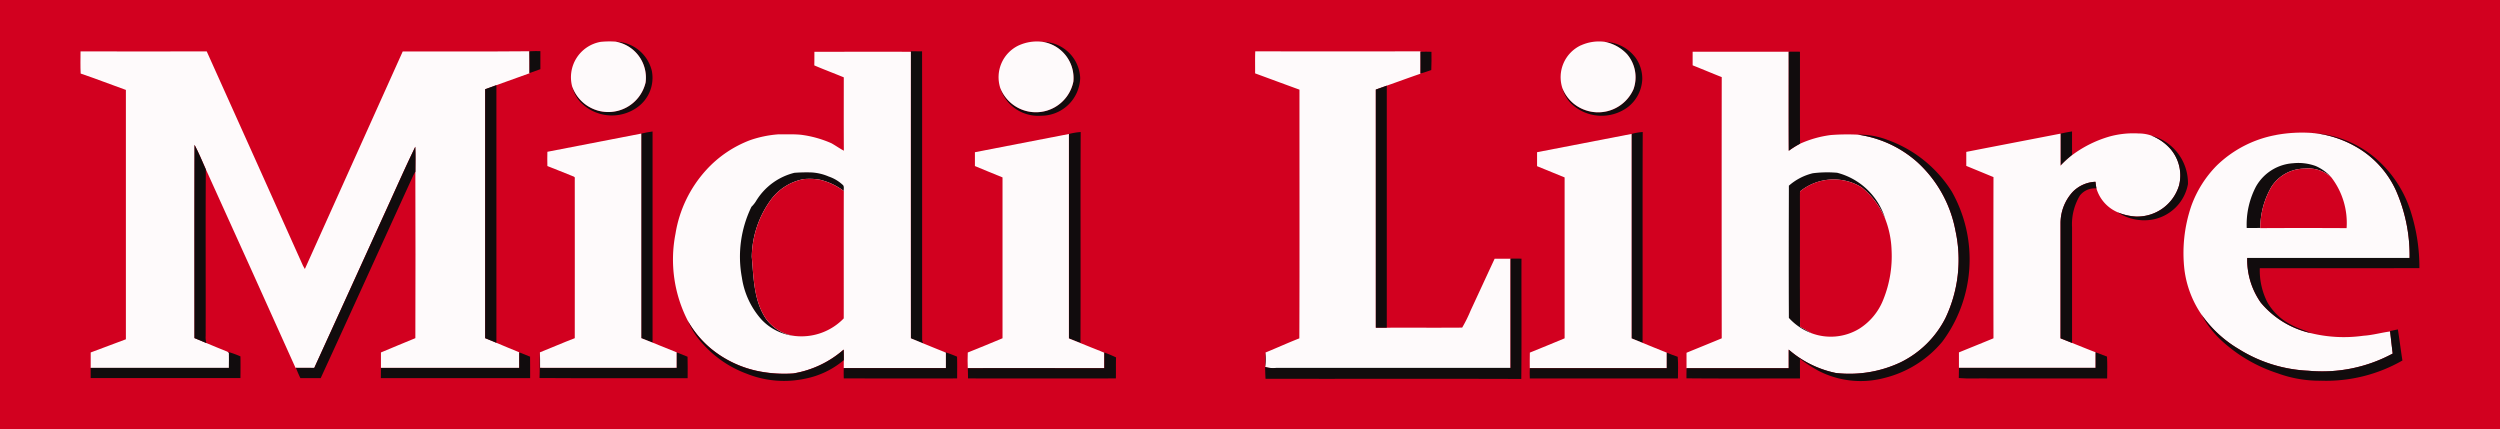 <?xml version="1.0"?>
<svg xmlns="http://www.w3.org/2000/svg" xmlns:xlink="http://www.w3.org/1999/xlink" id="Groupe_12037" data-name="Groupe 12037" width="212" height="36.399" viewBox="0 0 212 36.399">
  <defs>
    <clipPath id="clip-path">
      <rect id="Rectangle_5070" data-name="Rectangle 5070" width="212" height="36.399" fill="none"/>
    </clipPath>
  </defs>
  <rect id="Rectangle_5069" data-name="Rectangle 5069" width="212" height="36.399" fill="#d2001f"/>
  <g id="Groupe_12036" data-name="Groupe 12036">
    <g id="Groupe_12035" data-name="Groupe 12035" clip-path="url(#clip-path)">
      <path id="Trac&#xE9;_23346" data-name="Trac&#xE9; 23346" d="M186.785,13.323a3.227,3.227,0,0,1,3.087,2.493,3.067,3.067,0,0,1-1.228,3.072,3.707,3.707,0,0,1-4.841-.45,3.012,3.012,0,0,1-.681-1.284,3.249,3.249,0,0,0,6.217-.369,3.1,3.1,0,0,0-2.553-3.462" transform="translate(-134.594 -9.792)" fill="#110c0d"/>
      <path id="Trac&#xE9;_23347" data-name="Trac&#xE9; 23347" d="M323.654,13.393a3.2,3.2,0,0,1,3.2,3.064,3.305,3.305,0,0,1-3.313,3.2,3.377,3.377,0,0,1-3.469-2.35,3.245,3.245,0,0,0,6.2-.542,3.107,3.107,0,0,0-2.623-3.372" transform="translate(-235.254 -9.844)" fill="#110c0d"/>
      <path id="Trac&#xE9;_23348" data-name="Trac&#xE9; 23348" d="M503.524,13.393a3.362,3.362,0,0,1,2.654,1.374,3.06,3.06,0,0,1,.546,1.794,3.155,3.155,0,0,1-1.2,2.349,3.738,3.738,0,0,1-4.834-.288,3.028,3.028,0,0,1-.747-1.31A3.217,3.217,0,0,0,501.9,19.19a3.276,3.276,0,0,0,4.079-1.78,3.012,3.012,0,0,0-.55-2.969,3.5,3.5,0,0,0-1.906-1.048" transform="translate(-367.46 -9.844)" fill="#110c0d"/>
      <path id="Trac&#xE9;_23349" data-name="Trac&#xE9; 23349" d="M182.739,17.108a3.048,3.048,0,0,1,2.4-3.811,7.387,7.387,0,0,1,1.268-.021,3.1,3.1,0,0,1,2.553,3.462,3.249,3.249,0,0,1-6.217.369" transform="translate(-134.212 -9.746)" fill="#fefafb"/>
      <path id="Trac&#xE9;_23350" data-name="Trac&#xE9; 23350" d="M321.2,13.668a3.726,3.726,0,0,1,2-.3,3.107,3.107,0,0,1,2.623,3.372,3.245,3.245,0,0,1-6.2.543,2.981,2.981,0,0,1,1.58-3.618" transform="translate(-234.8 -9.822)" fill="#fefafb"/>
      <path id="Trac&#xE9;_23351" data-name="Trac&#xE9; 23351" d="M501.069,13.665a3.724,3.724,0,0,1,2-.3,3.5,3.5,0,0,1,1.906,1.048,3.012,3.012,0,0,1,.55,2.969,3.277,3.277,0,0,1-4.079,1.78,3.217,3.217,0,0,1-1.956-1.878,2.983,2.983,0,0,1,1.58-3.623" transform="translate(-367.003 -9.821)" fill="#fefafb"/>
      <path id="Trac&#xE9;_23352" data-name="Trac&#xE9; 23352" d="M25.752,16.416q5.351.013,10.7,0c2.734,6.051,5.439,12.117,8.163,18.172.051.094.1.188.159.281q4.145-9.228,8.3-18.449c3.579-.012,7.158.02,10.736-.016.013.615,0,1.232.008,1.847v.023c-.935.336-1.869.675-2.8,1.006-.321.113-.639.228-.956.344q0,10.554,0,21.109c.32.126.636.26.952.394.648.265,1.287.551,1.939.805v1.323H51.226c0-.437,0-.873,0-1.309.973-.4,1.94-.821,2.918-1.212q.021-7.06,0-14.121c0-.7.023-1.408-.011-2.112-1,2.06-1.906,4.163-2.867,6.241Q48.418,37,45.57,43.257c-.518,0-1.036,0-1.553-.007h-.036q-3.783-8.422-7.6-16.827c-.312-.7-.6-1.406-.96-2.083-.016,5.463,0,10.925-.006,16.387.34.138.679.281,1.018.425.591.238,1.175.5,1.77.727l.131.091c.013.429,0,.858,0,1.287H26.613v-1.31c.995-.374,1.991-.742,2.984-1.118q-.006-10.573,0-21.146c-1.28-.456-2.547-.953-3.834-1.388-.032-.626-.015-1.253-.011-1.879" transform="translate(-18.922 -12.058)" fill="#fefafb"/>
      <path id="Trac&#xE9;_23353" data-name="Trac&#xE9; 23353" d="M169.406,16.36c.31-.018.62-.018.931-.014v1.532c-.306.117-.613.227-.923.329,0-.615.005-1.232-.008-1.847" transform="translate(-124.513 -12.012)" fill="#110c0d"/>
      <path id="Trac&#xE9;_23354" data-name="Trac&#xE9; 23354" d="M291.468,16.393q.474.008.95.011c.011,8.152,0,16.3.006,24.455a1.014,1.014,0,0,0,.085.316c-.348-.144-.7-.289-1.044-.428q0-12.151,0-24.3Z" transform="translate(-214.226 -12.049)" fill="#110c0d"/>
      <path id="Trac&#xE9;_23355" data-name="Trac&#xE9; 23355" d="M401.641,16.419q7,.016,14.008,0v.042c.011.612.008,1.224,0,1.836v.022c-.957.326-1.906.68-2.86,1.013q-.465.164-.928.332V39.857c.308,0,.616,0,.926,0,2.134-.008,4.268.009,6.4-.008a11.547,11.547,0,0,0,.713-1.44c.682-1.467,1.357-2.935,2.04-4.4.447,0,.9,0,1.344,0q0,4.631,0,9.263H403.415a2.452,2.452,0,0,1-.93-.078,7.367,7.367,0,0,0,.028-1.235c.959-.393,1.9-.821,2.866-1.2.027-7.029.008-14.06.011-21.089-1.257-.456-2.509-.922-3.762-1.382.007-.62-.014-1.24.013-1.86" transform="translate(-295.195 -12.067)" fill="#fefafb"/>
      <path id="Trac&#xE9;_23356" data-name="Trac&#xE9; 23356" d="M227.388,16.568c2.727,0,5.454-.005,8.181,0q-.008,12.152,0,24.3c.349.139.7.284,1.044.428.547.219,1.09.449,1.639.663l.29.115q0,.658,0,1.315-4.332,0-8.664,0c0-.229,0-.456.006-.684q0-.447-.011-.891a8.609,8.609,0,0,1-4.28,2.027,11.235,11.235,0,0,1-2.819-.167,9.2,9.2,0,0,1-4.243-2.013,8.557,8.557,0,0,1-1.894-2.315,11.35,11.35,0,0,1-1.028-7.342,10.494,10.494,0,0,1,2.623-5.43,9.644,9.644,0,0,1,3.735-2.522,9.481,9.481,0,0,1,2.344-.482c.65.01,1.3-.03,1.953.037a9.313,9.313,0,0,1,2.569.717c.36.2.691.441,1.054.633-.015-2.074-.006-4.148-.006-6.221-.83-.345-1.675-.657-2.5-1.014.009-.388.008-.776.008-1.163" transform="translate(-158.328 -12.177)" fill="#fefafb"/>
      <path id="Trac&#xE9;_23357" data-name="Trac&#xE9; 23357" d="M454.545,16.545q.465-.021.933,0c0,.516.015,1.031-.014,1.547-.3.106-.607.209-.916.293.005-.612.008-1.224,0-1.836" transform="translate(-334.091 -12.152)" fill="#110c0d"/>
      <path id="Trac&#xE9;_23358" data-name="Trac&#xE9; 23358" d="M540.209,16.554q4.073,0,8.146,0c0,2.8-.007,5.6.005,8.4a7.517,7.517,0,0,1,.957-.6,9.18,9.18,0,0,1,2.6-.736,18.172,18.172,0,0,1,2.267-.034l.028,0a9.575,9.575,0,0,1,5.062,2.345,10.473,10.473,0,0,1,3.226,5.834,11.513,11.513,0,0,1-.855,7.374,8.4,8.4,0,0,1-3.8,3.752,10.144,10.144,0,0,1-5.5.906,8.788,8.788,0,0,1-3.992-1.982c0,.525,0,1.05,0,1.575q-4.332,0-8.663,0c0-.435,0-.872,0-1.308.995-.41,1.992-.81,2.986-1.225q-.013-11.076,0-22.15c-.826-.325-1.643-.67-2.467-1q0-.577,0-1.154" transform="translate(-396.673 -12.166)" fill="#fefafb"/>
      <path id="Trac&#xE9;_23359" data-name="Trac&#xE9; 23359" d="M572.385,16.539c.316-.006.635-.006.953,0,.007,2.6-.01,5.2.009,7.8a7.5,7.5,0,0,0-.957.6c-.012-2.8,0-5.6-.005-8.4" transform="translate(-420.702 -12.153)" fill="#110c0d"/>
      <path id="Trac&#xE9;_23360" data-name="Trac&#xE9; 23360" d="M155.236,27.6c.317-.116.636-.232.956-.344q-.01,10.923,0,21.848c-.316-.134-.633-.269-.952-.394q-.012-10.555,0-21.109" transform="translate(-114.097 -20.035)" fill="#110c0d"/>
      <path id="Trac&#xE9;_23361" data-name="Trac&#xE9; 23361" d="M440.266,27.742q.462-.167.928-.332,0,10.261,0,20.524c-.31,0-.618,0-.926,0Z" transform="translate(-323.595 -20.146)" fill="#110c0d"/>
      <path id="Trac&#xE9;_23362" data-name="Trac&#xE9; 23362" d="M205.2,42.255c.317-.077.638-.137.962-.182q-.008,8.953,0,17.906c-.317-.129-.636-.257-.957-.377q0-8.674,0-17.347" transform="translate(-150.825 -30.924)" fill="#110c0d"/>
      <path id="Trac&#xE9;_23363" data-name="Trac&#xE9; 23363" d="M659.368,42.244q.485-.109.977-.187c0,.669-.007,1.339.007,2.008a9.1,9.1,0,0,0-.982.9c0-.907,0-1.814,0-2.722" transform="translate(-484.635 -30.912)" fill="#110c0d"/>
      <path id="Trac&#xE9;_23364" data-name="Trac&#xE9; 23364" d="M342.05,42.416a5.512,5.512,0,0,1,1-.166c-.032,5.964.007,11.93-.02,17.895-.326-.132-.651-.261-.976-.391q0-8.669,0-17.338" transform="translate(-251.407 -31.054)" fill="#110c0d"/>
      <path id="Trac&#xE9;_23365" data-name="Trac&#xE9; 23365" d="M522.1,42.406a4.906,4.906,0,0,1,.947-.161c-.026,5.959,0,11.919-.013,17.878-.313-.123-.624-.252-.934-.38q0-8.669,0-17.337" transform="translate(-383.744 -31.05)" fill="#110c0d"/>
      <path id="Trac&#xE9;_23366" data-name="Trac&#xE9; 23366" d="M706.555,42.679a12.127,12.127,0,0,1,3.073-.171,9.064,9.064,0,0,1,3.621,1.122,8.168,8.168,0,0,1,3.456,3.692,13.663,13.663,0,0,1,1.184,5.792q-6.885,0-13.769,0a6.327,6.327,0,0,0,1.159,3.794,7.7,7.7,0,0,0,4.251,2.578,11.8,11.8,0,0,0,4.444.217c.764-.047,1.5-.262,2.261-.362.078.623.139,1.249.223,1.871a12.563,12.563,0,0,1-7.144,1.458,12.125,12.125,0,0,1-5.9-1.832,10.157,10.157,0,0,1-3.188-2.955,8.64,8.64,0,0,1-1.433-3.808,12.338,12.338,0,0,1,.593-5.4,9.425,9.425,0,0,1,2.163-3.418,9.729,9.729,0,0,1,5.006-2.575" transform="translate(-513.556 -31.232)" fill="#fefafb"/>
      <path id="Trac&#xE9;_23367" data-name="Trac&#xE9; 23367" d="M724.618,42.551a9.021,9.021,0,0,1,6.124,2.86,9.847,9.847,0,0,1,2.294,4,15.546,15.546,0,0,1,.674,4.6c-4.511.015-9.023,0-13.534.007a5.942,5.942,0,0,0,.658,2.919,4.86,4.86,0,0,0,2.012,1.884c.529.3,1.123.449,1.673.7a7.7,7.7,0,0,1-4.251-2.578,6.329,6.329,0,0,1-1.159-3.794q6.885,0,13.77,0a13.672,13.672,0,0,0-1.184-5.792,8.167,8.167,0,0,0-3.456-3.692,9.063,9.063,0,0,0-3.621-1.122" transform="translate(-528.545 -31.275)" fill="#110c0d"/>
      <path id="Trac&#xE9;_23368" data-name="Trac&#xE9; 23368" d="M173.416,44.3q3.979-.767,7.958-1.543.006,8.672,0,17.347c.321.12.639.248.956.377.685.275,1.366.556,2.052.829,0,.436,0,.874,0,1.311-3.865.01-7.729,0-11.593,0,0-.438,0-.876-.01-1.314.989-.391,1.963-.822,2.956-1.2.009-4.508,0-9.016,0-13.524.055-.191-.181-.2-.29-.263-.68-.262-1.35-.554-2.032-.811-.011-.4-.01-.8,0-1.208" transform="translate(-126.995 -31.429)" fill="#fefafb"/>
      <path id="Trac&#xE9;_23369" data-name="Trac&#xE9; 23369" d="M310.267,44.419q3.981-.777,7.966-1.545,0,8.669,0,17.338c.325.13.65.259.976.391.586.233,1.167.481,1.757.706l.267.1q.006.66,0,1.32c-3.859,0-7.718,0-11.576,0-.02-.441-.017-.883,0-1.324.988-.389,1.965-.8,2.947-1.209q-.007-6.82,0-13.64c-.778-.328-1.567-.629-2.341-.963.008-.393.008-.787,0-1.181" transform="translate(-227.59 -31.512)" fill="#fefafb"/>
      <path id="Trac&#xE9;_23370" data-name="Trac&#xE9; 23370" d="M490.136,44.405c2.67-.523,5.345-1.03,8.016-1.551q0,8.669,0,17.337c.31.128.621.257.934.38.686.275,1.364.564,2.052.834q0,.655,0,1.312-5.809,0-11.618,0c0-.44-.006-.879.006-1.319.987-.392,1.965-.807,2.948-1.21q0-6.823,0-13.645c-.779-.321-1.56-.631-2.336-.954.005-.4.005-.79,0-1.185" transform="translate(-359.795 -31.498)" fill="#fefafb"/>
      <path id="Trac&#xE9;_23371" data-name="Trac&#xE9; 23371" d="M554.183,43.063a6.777,6.777,0,0,1,2.514.441,10.708,10.708,0,0,1,5.462,4.39,11.678,11.678,0,0,1-.808,12.73,9.27,9.27,0,0,1-4.906,3.072,7.8,7.8,0,0,1-5.645-.635,14.27,14.27,0,0,1-1.515-.98c-.007.553,0,1.1,0,1.658-3.209,0-6.419.02-9.627-.011,0-.287,0-.574.01-.861q4.332,0,8.663,0c0-.525,0-1.05,0-1.575a8.791,8.791,0,0,0,3.992,1.982,10.144,10.144,0,0,0,5.5-.906,8.394,8.394,0,0,0,3.8-3.751,11.51,11.51,0,0,0,.855-7.374,10.471,10.471,0,0,0-3.226-5.834,9.575,9.575,0,0,0-5.062-2.345" transform="translate(-396.646 -31.646)" fill="#110c0d"/>
      <path id="Trac&#xE9;_23372" data-name="Trac&#xE9; 23372" d="M627.491,44.271c2.663-.521,5.328-1.029,7.991-1.548,0,.908,0,1.816,0,2.722a9.1,9.1,0,0,1,.982-.9A9.843,9.843,0,0,1,639.7,42.95a7.66,7.66,0,0,1,2.392-.242,3.33,3.33,0,0,1,1.073.172,4.236,4.236,0,0,1,1.659,1.161,3.448,3.448,0,0,1,.712,3.062,3.7,3.7,0,0,1-3.66,2.65,4.683,4.683,0,0,1-1.55-.361,3.183,3.183,0,0,1-1.8-2.024c-.035-.186-.059-.376-.082-.563a2.862,2.862,0,0,0-1.945.874,3.918,3.918,0,0,0-1.017,2.668v9.736l.975.388c.667.261,1.328.54,2,.792v1.325q-5.794,0-11.59,0,0-.657,0-1.314c.976-.4,1.955-.792,2.929-1.195q-.013-6.836,0-13.67l-2.306-.95c0-.4,0-.792,0-1.189" transform="translate(-460.749 -31.391)" fill="#fefafb"/>
      <path id="Trac&#xE9;_23373" data-name="Trac&#xE9; 23373" d="M680.48,43.361a4.169,4.169,0,0,1,3.125,4.118,3.739,3.739,0,0,1-3.109,3.027,4.1,4.1,0,0,1-2.856-.631,4.681,4.681,0,0,0,1.551.36,3.7,3.7,0,0,0,3.66-2.649,3.449,3.449,0,0,0-.712-3.063,4.238,4.238,0,0,0-1.659-1.161" transform="translate(-498.066 -31.87)" fill="#110c0d"/>
      <path id="Trac&#xE9;_23374" data-name="Trac&#xE9; 23374" d="M62.223,46.349c.356.677.648,1.386.96,2.083-.032,4.706,0,9.413-.015,14.12a1.629,1.629,0,0,0,.067.609c-.339-.143-.678-.286-1.018-.425,0-5.462-.01-10.924.006-16.387" transform="translate(-45.728 -34.067)" fill="#110c0d"/>
      <path id="Trac&#xE9;_23375" data-name="Trac&#xE9; 23375" d="M101.957,53.2c.961-2.078,1.871-4.181,2.867-6.241.033.7.013,1.408.011,2.112-.067.108-.13.22-.189.333-2.619,5.723-5.216,11.457-7.845,17.177-.574,0-1.148,0-1.722,0a9.381,9.381,0,0,1-.377-.873c.518.011,1.035,0,1.553.007q2.86-6.253,5.7-12.513" transform="translate(-69.605 -34.517)" fill="#110c0d"/>
      <path id="Trac&#xE9;_23376" data-name="Trac&#xE9; 23376" d="M719.77,54.12a3.9,3.9,0,0,1,3.113-1.91,4.3,4.3,0,0,1,1.924.239,3.87,3.87,0,0,1,1.308.95,2.93,2.93,0,0,0-2.265-.735,3.37,3.37,0,0,0-2.8,1.529,6.992,6.992,0,0,0-.956,3.5c-.385.012-.768.011-1.149.006a6.953,6.953,0,0,1,.825-3.584" transform="translate(-528.424 -38.367)" fill="#110c0d"/>
      <path id="Trac&#xE9;_23377" data-name="Trac&#xE9; 23377" d="M724.236,55.454a3.37,3.37,0,0,1,2.8-1.529,2.932,2.932,0,0,1,2.265.735,6.335,6.335,0,0,1,1.3,4.312q-3.659-.021-7.321,0v-.013a6.993,6.993,0,0,1,.956-3.5" transform="translate(-531.61 -39.626)" fill="#d2001f"/>
      <path id="Trac&#xE9;_23378" data-name="Trac&#xE9; 23378" d="M238.276,57.5a5.278,5.278,0,0,1,3.194-2.292,14.114,14.114,0,0,1,1.421-.032,4.3,4.3,0,0,1,1.488.351,3.266,3.266,0,0,1,1.158.683c.179.124.091.364.115.542a5.486,5.486,0,0,0-2.057-.964,5.1,5.1,0,0,0-1.365-.043,4.518,4.518,0,0,0-2.722,1.694,8.441,8.441,0,0,0-1.662,4.894c.162,1.779.166,3.708,1.2,5.245a3.585,3.585,0,0,0,2.456,1.468,4.515,4.515,0,0,1-2.8-1.36,6.832,6.832,0,0,1-1.691-3.588,9.676,9.676,0,0,1,.811-6.009,2.447,2.447,0,0,0,.45-.589" transform="translate(-174.098 -40.555)" fill="#110c0d"/>
      <path id="Trac&#xE9;_23379" data-name="Trac&#xE9; 23379" d="M572.387,56.294a4.763,4.763,0,0,1,2.039-1.064,9.818,9.818,0,0,1,2.066-.04,5.782,5.782,0,0,1,4.08,3.916,6.657,6.657,0,0,0-2-2.678,4.528,4.528,0,0,0-5.126.261c-.152.089-.089.283-.107.426.013,3.709-.016,7.418.014,11.128.329.176.648.369.973.554a4.882,4.882,0,0,1-1.93-1.3c-.018-3.732-.009-7.465,0-11.2" transform="translate(-420.699 -40.539)" fill="#110c0d"/>
      <path id="Trac&#xE9;_23380" data-name="Trac&#xE9; 23380" d="M242.222,58.946a4.518,4.518,0,0,1,2.722-1.694,5.1,5.1,0,0,1,1.365.043,5.486,5.486,0,0,1,2.057.964c-.011,3.6,0,7.2-.005,10.8a4.987,4.987,0,0,1-4.141,1.491,3.586,3.586,0,0,1-2.456-1.468c-1.038-1.537-1.041-3.466-1.2-5.245a8.44,8.44,0,0,1,1.662-4.894" transform="translate(-176.812 -42.059)" fill="#d2001f"/>
      <path id="Trac&#xE9;_23381" data-name="Trac&#xE9; 23381" d="M576.086,58.356a4.528,4.528,0,0,1,5.126-.261,6.653,6.653,0,0,1,2,2.678,8.089,8.089,0,0,1,.538,2.653,9.823,9.823,0,0,1-.7,4.18A5.12,5.12,0,0,1,581,70.088a4.664,4.664,0,0,1-4.037.375c-.325-.184-.643-.378-.973-.554-.03-3.709,0-7.418-.014-11.128.018-.143-.044-.337.107-.426" transform="translate(-423.344 -42.206)" fill="#d2001f"/>
      <path id="Trac&#xE9;_23382" data-name="Trac&#xE9; 23382" d="M660.394,59.049a2.862,2.862,0,0,1,1.945-.874c.023.188.048.377.082.563a1.587,1.587,0,0,0-1.407.606,4.74,4.74,0,0,0-.662,2.7q0,4.9,0,9.793l-.975-.388V61.717a3.919,3.919,0,0,1,1.017-2.668" transform="translate(-484.642 -42.759)" fill="#110c0d"/>
      <path id="Trac&#xE9;_23383" data-name="Trac&#xE9; 23383" d="M425.65,82.762c.308-.008.616-.007.926,0-.013,3.4.018,6.8-.016,10.2-7.229-.027-14.458,0-21.688-.013a17.714,17.714,0,0,1,0-2.238,7.338,7.338,0,0,1-.028,1.235,2.459,2.459,0,0,0,.93.078H425.65q0-4.631,0-9.263" transform="translate(-297.554 -60.827)" fill="#110c0d"/>
      <path id="Trac&#xE9;_23384" data-name="Trac&#xE9; 23384" d="M704.417,100.575a10.151,10.151,0,0,0,3.188,2.955,12.121,12.121,0,0,0,5.9,1.832,12.563,12.563,0,0,0,7.144-1.458c-.084-.622-.145-1.248-.223-1.871l0-.038c.218-.044.438-.093.659-.137.141.877.247,1.759.387,2.635a13,13,0,0,1-6.891,1.713,10.277,10.277,0,0,1-3.689-.628,12.88,12.88,0,0,1-4.677-2.7,8.356,8.356,0,0,1-1.794-2.3" transform="translate(-517.746 -73.923)" fill="#110c0d"/>
      <path id="Trac&#xE9;_23385" data-name="Trac&#xE9; 23385" d="M220.027,102.562a8.557,8.557,0,0,0,1.895,2.315,9.193,9.193,0,0,0,4.243,2.013,11.233,11.233,0,0,0,2.819.167,8.609,8.609,0,0,0,4.28-2.027q.013.444.011.89a7.219,7.219,0,0,1-3.3,1.579,8.521,8.521,0,0,1-4.935-.425,9.3,9.3,0,0,1-3.734-2.548,6.868,6.868,0,0,1-1.274-1.965" transform="translate(-161.72 -75.383)" fill="#110c0d"/>
      <path id="Trac&#xE9;_23386" data-name="Trac&#xE9; 23386" d="M40.61,112.533a8.362,8.362,0,0,1,1.112.4c.013.613.006,1.226,0,1.84q-6.352,0-12.7,0v-.867H40.745c0-.429.008-.858,0-1.287l-.131-.091" transform="translate(-21.333 -82.712)" fill="#110c0d"/>
      <path id="Trac&#xE9;_23387" data-name="Trac&#xE9; 23387" d="M278.358,112.414a12.636,12.636,0,0,1,1.236.455c.02.615.007,1.23.008,1.845-3.2.014-6.409,0-9.613,0-.01-.291-.011-.582,0-.873q4.332,0,8.664,0c0-.439,0-.876,0-1.315l-.29-.115" transform="translate(-198.436 -82.624)" fill="#110c0d"/>
      <path id="Trac&#xE9;_23388" data-name="Trac&#xE9; 23388" d="M321.006,112.442a11.412,11.412,0,0,1,1.263.51c-.02.594,0,1.188-.014,1.783q-6.269.013-12.538,0c0-.289-.006-.578-.018-.868,3.859-.006,7.717,0,11.576,0q0-.66,0-1.319l-.267-.1" transform="translate(-227.629 -82.645)" fill="#110c0d"/>
      <path id="Trac&#xE9;_23389" data-name="Trac&#xE9; 23389" d="M133.609,112.741c.308.118.611.249.918.37.013.606,0,1.213.006,1.819q-6.331,0-12.66,0c0-.287,0-.575.008-.862h11.728Z" transform="translate(-89.577 -82.865)" fill="#110c0d"/>
      <path id="Trac&#xE9;_23390" data-name="Trac&#xE9; 23390" d="M172.648,114.938c.036-.723-.016-1.446.036-2.168.014.438.009.877.01,1.314,3.864,0,7.728.006,11.594,0q-.008-.655,0-1.311c.3.125.6.247.912.362.019.606.009,1.213.007,1.82-4.186-.008-8.372.018-12.557-.013" transform="translate(-126.896 -82.885)" fill="#110c0d"/>
      <path id="Trac&#xE9;_23391" data-name="Trac&#xE9; 23391" d="M501.124,112.859c.306.12.611.244.925.347.058.612.023,1.227.021,1.84q-6.281,0-12.561,0c-.011-.292-.014-.583,0-.874q5.809,0,11.618,0,0-.656,0-1.312" transform="translate(-359.781 -82.951)" fill="#110c0d"/>
      <path id="Trac&#xE9;_23392" data-name="Trac&#xE9; 23392" d="M638.421,112.732c.323.118.64.249.965.365.036.617.017,1.236.012,1.853-3.338.006-6.675,0-10.013,0-.857-.02-1.716.042-2.568-.034.005-.289.01-.576.014-.864q5.795,0,11.59,0Z" transform="translate(-460.711 -82.858)" fill="#110c0d"/>
    </g>
  </g>
</svg>
